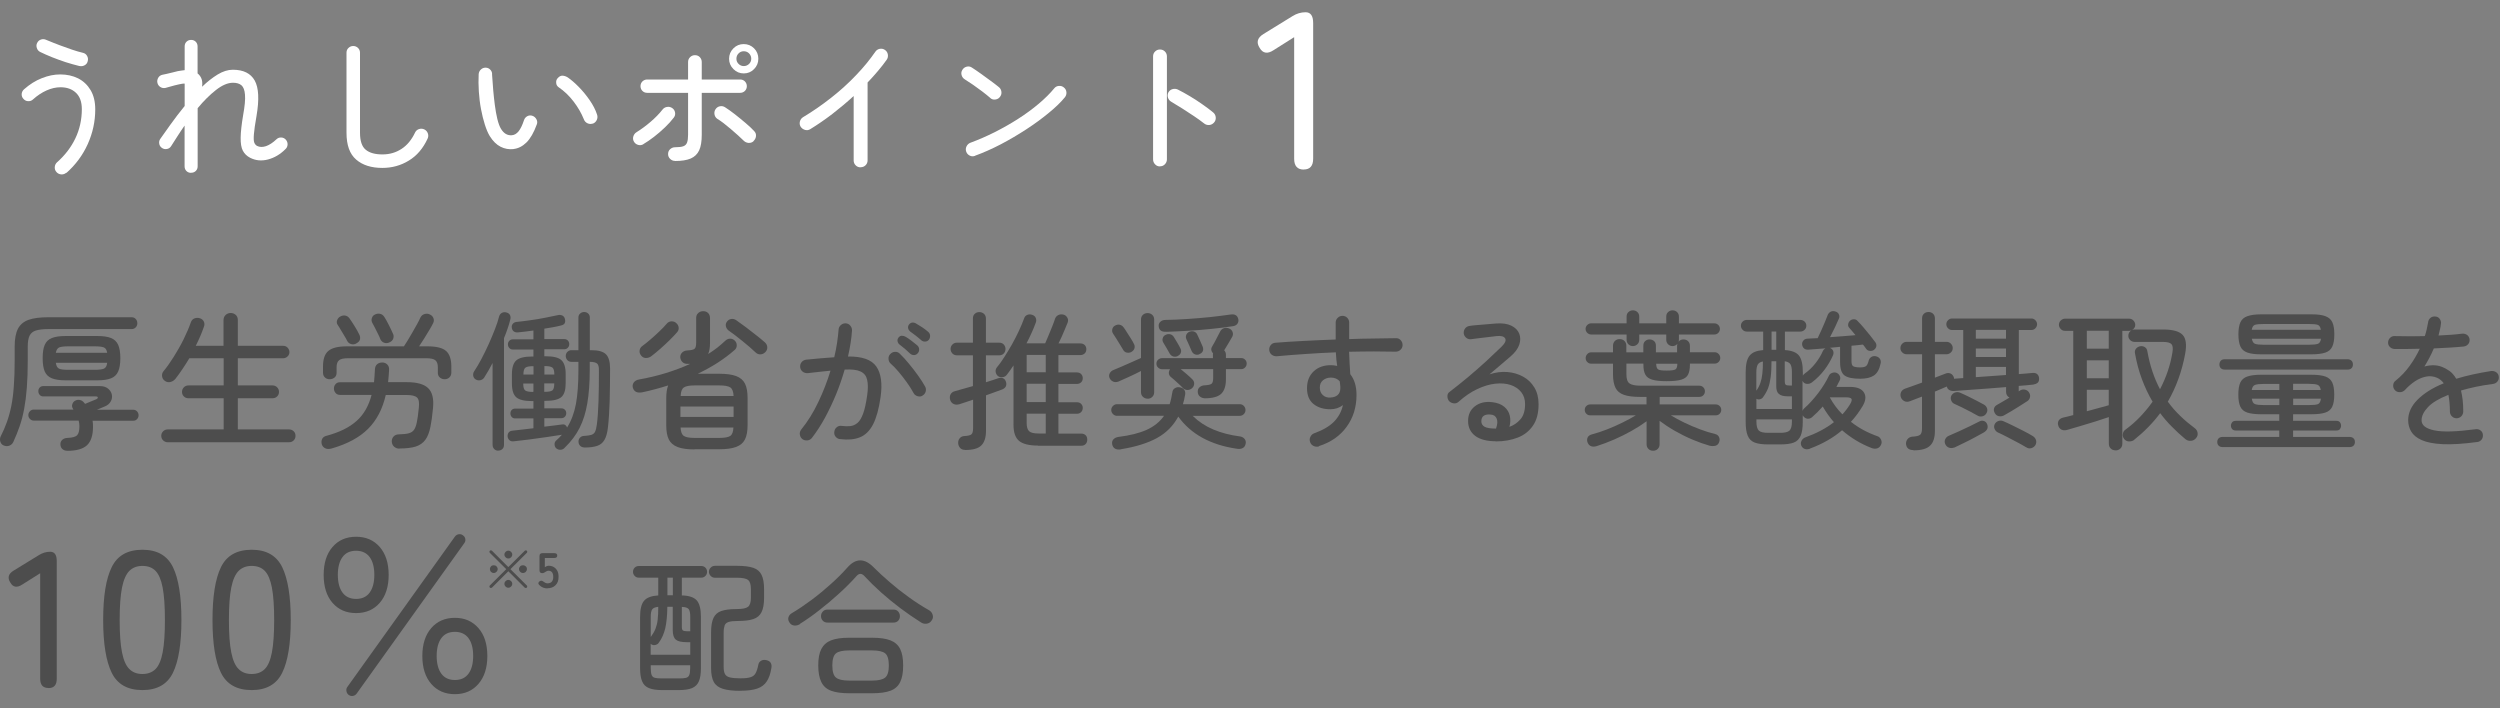 <?xml version="1.0" encoding="UTF-8"?>
<svg id="_レイヤー_1" data-name="レイヤー 1" xmlns="http://www.w3.org/2000/svg" viewBox="0 0 300 85">
  <rect x="0" y="0" width="300" height="85" fill="#808080" stroke="none"/>
  <defs>
    <style>
      .cls-1 {
        fill: #4d4d4d;
      }

      .cls-2 {
        fill: #fff;
      }
    </style>
  </defs>
  <g>
    <path class="cls-1" d="M.48,53.47c-.23-.08-.37-.24-.44-.47-.07-.23-.05-.44.04-.63.29-.56.54-1.14.75-1.73s.39-1.24.53-1.94.24-1.49.3-2.38c.07-.89.1-1.91.1-3.07v-1.65c0-.92.13-1.63.39-2.14.26-.51.69-.87,1.28-1.08s1.38-.31,2.37-.31h10c.2,0,.37.07.49.21.13.14.19.31.19.51,0,.19-.06.36-.19.49-.13.14-.29.21-.49.21H5.82c-.65,0-1.15.06-1.51.17-.36.11-.61.32-.76.62-.15.3-.22.74-.22,1.33v1.67c0,1.22-.04,2.3-.11,3.24-.07.94-.18,1.79-.32,2.54-.14.75-.32,1.44-.54,2.08-.22.64-.47,1.26-.75,1.87-.1.22-.25.37-.46.46s-.43.09-.67,0ZM8.06,54.09c-.22,0-.4-.06-.56-.19-.15-.13-.24-.31-.25-.56-.01-.23.06-.41.22-.56.15-.14.36-.22.61-.23.6-.02.99-.13,1.17-.32.19-.19.28-.55.28-1.08,0-.21-.03-.44-.09-.68h-5.41c-.17,0-.31-.07-.44-.2-.13-.13-.19-.28-.19-.45,0-.18.06-.33.19-.47.13-.13.27-.2.44-.2h4.78l-.05-.09c-.12-.18-.15-.37-.08-.56.07-.2.18-.34.35-.42.18-.1.37-.12.56-.08.2.04.36.15.49.31.02.02.05.05.07.08s.04.06.05.08c.22-.1.45-.2.72-.3.26-.11.47-.19.61-.25.14-.06.21-.13.21-.22s-.1-.13-.28-.13h-6.27c-.18,0-.32-.06-.43-.19-.11-.13-.16-.27-.16-.44s.05-.31.16-.43c.11-.12.25-.18.43-.18h6.79c.41,0,.73.1.98.3s.4.44.46.72.02.56-.13.82c-.14.27-.39.48-.75.62l-.91.38h4.37c.18,0,.33.07.45.2.12.13.18.29.18.47,0,.17-.06.32-.18.45-.12.13-.27.2-.45.2h-4.89c.04.23.05.47.05.73,0,1.02-.24,1.75-.71,2.2-.47.45-1.27.68-2.39.68ZM7.88,45.64c-.69,0-1.24-.08-1.65-.24-.41-.16-.69-.44-.86-.82-.17-.39-.25-.92-.25-1.6s.08-1.22.25-1.6c.17-.39.45-.66.86-.82.41-.16.96-.24,1.65-.24h3.8c.69,0,1.24.08,1.64.24s.69.44.86.82c.17.39.26.92.26,1.6s-.09,1.22-.26,1.6c-.17.39-.46.66-.86.82-.4.16-.95.24-1.64.24h-3.8ZM6.7,42.34h6.16c-.05-.35-.18-.56-.4-.65s-.6-.13-1.14-.13h-3.08c-.54,0-.91.04-1.13.13-.21.09-.35.31-.41.65ZM8.24,44.38h3.08c.55,0,.93-.05,1.15-.14.22-.1.35-.33.39-.7h-6.16c.05.37.18.6.39.7.22.1.6.14,1.15.14Z"/>
    <path class="cls-1" d="M20.12,53.07c-.2,0-.38-.07-.54-.22-.15-.15-.23-.33-.23-.55s.08-.4.23-.55c.16-.15.33-.22.54-.22h6.72v-3.74h-4.23c-.21,0-.4-.07-.55-.22s-.22-.33-.22-.55c0-.2.07-.38.22-.54.15-.15.33-.23.55-.23h4.23v-3.26h-4.12c-.26.44-.54.87-.82,1.29-.28.42-.56.81-.85,1.18-.16.19-.36.32-.6.38-.24.06-.47.01-.67-.14-.19-.13-.3-.31-.33-.54-.03-.23.02-.42.15-.59.41-.49.82-1.07,1.24-1.74s.82-1.36,1.18-2.09.65-1.4.87-2.03c.08-.25.23-.42.44-.5.21-.08.43-.09.65-.02.23.07.39.21.48.4s.1.41,0,.65c-.26.75-.59,1.51-.97,2.26h3.33v-3.08c0-.26.09-.47.26-.63.17-.15.37-.23.6-.23.24,0,.44.08.61.23.17.16.25.36.25.63v3.08h5.45c.2,0,.38.07.52.22.14.15.22.33.22.53s-.07.38-.22.52c-.14.14-.32.22-.52.22h-5.45v3.26h4.17c.21,0,.4.08.55.23.15.16.22.33.22.54,0,.21-.07.4-.22.55-.15.15-.33.22-.55.22h-4.17v3.74h6.15c.22,0,.4.08.55.22s.22.33.22.55-.07.4-.22.55-.33.22-.55.22h-14.59Z"/>
    <path class="cls-1" d="M47.93,53.84c-.24,0-.45-.08-.63-.23-.18-.16-.27-.36-.29-.63,0-.25.08-.46.24-.62s.38-.24.65-.24c.5-.01.89-.05,1.16-.13.27-.07.48-.21.62-.41s.25-.49.33-.86c.05-.23.09-.48.13-.76.04-.28.08-.62.12-1.03.07-.62,0-1.03-.22-1.23s-.64-.3-1.26-.3h-2.49c-.38,1.67-1.09,3.03-2.12,4.06s-2.49,1.82-4.38,2.36c-.29.08-.54.08-.75-.02-.22-.1-.36-.26-.43-.5-.06-.23-.04-.44.05-.63s.27-.32.54-.38c1.52-.41,2.71-.99,3.57-1.76.87-.76,1.47-1.81,1.82-3.14h-3.78c-.23,0-.41-.08-.54-.23-.13-.15-.2-.33-.2-.54s.07-.38.2-.53c.13-.15.31-.22.54-.22h4.07c.05-.48.08-.99.11-1.54.01-.27.1-.48.26-.62.16-.14.37-.21.62-.21s.44.08.6.24c.16.16.24.38.22.65-.01.25-.03.5-.05.74-.02.24-.05.49-.07.73h2.26c1.21,0,2.06.24,2.55.72.5.48.69,1.28.58,2.4-.05.5-.1.91-.14,1.23-.05.32-.1.64-.16.96-.13.69-.34,1.23-.62,1.61-.28.38-.67.65-1.16.81-.5.15-1.14.23-1.94.23ZM39.56,45.51c-.23,0-.42-.07-.57-.22-.16-.15-.23-.34-.23-.58v-.73c0-.88.21-1.51.64-1.87.42-.36,1.16-.55,2.21-.55h6.86c.12-.17.27-.41.46-.72.19-.31.38-.64.58-.99s.39-.68.56-.99c.17-.31.29-.55.36-.72.11-.23.27-.38.5-.45.23-.07.44-.06.64.04.22.1.36.24.44.44s.07.4-.03.6c-.12.24-.27.52-.47.85-.19.33-.39.66-.61,1s-.42.65-.61.94h1.02c1.05,0,1.79.18,2.21.55.42.36.64.99.64,1.87v.73c0,.24-.08.43-.23.58-.16.15-.35.22-.57.22s-.42-.07-.58-.21-.24-.33-.24-.56v-.68c0-.39-.1-.67-.3-.83s-.56-.24-1.08-.24h-9.39c-.53,0-.89.08-1.08.24-.2.16-.3.44-.3.83v.68c0,.24-.08.43-.24.56s-.36.21-.58.21ZM42.77,41.21c-.21.12-.43.15-.64.08-.22-.07-.37-.19-.47-.39-.07-.15-.18-.35-.33-.59-.15-.24-.3-.48-.44-.73s-.26-.44-.36-.58c-.12-.17-.15-.35-.08-.56.07-.2.19-.35.37-.45.2-.12.41-.16.62-.12.21.04.38.16.51.35.18.25.38.56.61.93.23.37.41.69.54.97.11.19.14.39.1.59-.04.2-.18.36-.42.48ZM46.73,41.09c-.22.1-.42.11-.63.04-.2-.07-.35-.21-.45-.41-.06-.17-.15-.38-.28-.63s-.25-.5-.38-.76c-.13-.26-.24-.46-.32-.6-.1-.19-.11-.39-.04-.58.07-.2.2-.34.39-.42.22-.1.42-.12.63-.06.2.05.36.18.48.38.17.26.35.59.55.99.2.4.36.73.47.99.1.19.11.39.04.6s-.23.36-.47.46Z"/>
    <path class="cls-1" d="M59.79,54.08c-.19,0-.35-.06-.48-.19-.13-.13-.2-.3-.2-.51v-9.82c-.17.32-.34.63-.51.93-.17.3-.34.58-.51.84-.11.16-.26.25-.47.3-.2.04-.39,0-.57-.12-.16-.11-.24-.26-.27-.45-.02-.19.02-.36.13-.52.27-.41.56-.89.86-1.46.3-.57.59-1.16.87-1.78.28-.62.53-1.22.75-1.79.22-.57.39-1.07.49-1.49.06-.23.18-.39.35-.48.17-.09.36-.1.55-.04.2.05.34.15.42.31s.09.35.03.56c-.08.33-.19.69-.32,1.07-.13.38-.27.76-.43,1.14v12.79c0,.22-.06.39-.19.51s-.29.19-.49.19ZM66.79,53.84c-.14-.12-.22-.27-.24-.46s.03-.34.15-.48c.27-.24.52-.48.73-.73-.53.08-1.14.18-1.84.28-.7.1-1.4.2-2.1.29s-1.32.16-1.87.22c-.19.02-.35-.02-.48-.13-.13-.11-.21-.27-.23-.46-.01-.18.03-.33.13-.47.1-.13.25-.2.44-.22.33-.04.72-.08,1.16-.13.44-.05.89-.1,1.37-.16v-1.18h-2.19c-.18,0-.32-.06-.42-.18-.1-.12-.15-.26-.15-.41,0-.17.05-.31.15-.42.1-.11.24-.17.42-.17h2.19v-.9h-.16c-.91,0-1.54-.15-1.89-.45-.35-.3-.53-.85-.53-1.65v-1.13c0-.8.18-1.35.53-1.66.35-.3.98-.46,1.89-.46h.16v-.84h-2.47c-.18,0-.32-.06-.43-.19s-.16-.27-.16-.42c0-.17.05-.31.16-.43.11-.12.25-.18.43-.18h2.47v-1.06c-.33.05-.67.09-.99.13-.33.04-.63.07-.9.1-.2.01-.37-.04-.49-.14-.13-.11-.2-.26-.22-.45-.02-.17.02-.32.13-.45.11-.13.26-.2.44-.22.48-.05,1.02-.11,1.63-.2.61-.08,1.21-.18,1.8-.3.59-.11,1.1-.22,1.51-.31.22-.05.4-.03.56.04.15.08.26.21.3.38.13.45-.02.73-.47.82-.27.07-.58.14-.92.2-.34.06-.7.12-1.07.18v1.25h2.4c.18,0,.32.06.43.18.11.12.16.26.16.43,0,.16-.05.3-.16.42s-.25.19-.43.19h-2.4v.84h.16c.91,0,1.54.15,1.88.46s.52.86.52,1.66v1.13c0,.8-.17,1.35-.52,1.65s-.97.45-1.88.45h-.16v.9h2.04c.18,0,.32.06.43.17.11.11.16.25.16.42,0,.16-.05.29-.16.41-.11.12-.25.18-.43.18h-2.04v1.02c.41-.05.79-.1,1.16-.14.37-.05.7-.09,1-.13.13-.02.25,0,.35.07.1.07.18.17.22.3.5-.79.85-1.73,1.06-2.81.2-1.09.3-2.45.3-4.1v-.97h-.84c-.2,0-.37-.07-.49-.21s-.19-.3-.19-.49.06-.36.19-.49.29-.21.49-.21h.84v-3.92c0-.2.07-.36.21-.48s.3-.18.48-.18c.19,0,.35.06.48.18.13.12.2.28.2.48v3.92h.18c.85,0,1.44.17,1.76.5.33.33.49.91.49,1.72,0,1.37-.02,2.68-.05,3.93-.04,1.25-.11,2.3-.21,3.14-.07.63-.21,1.12-.41,1.47-.2.35-.49.59-.87.72-.38.13-.87.2-1.48.2-.2,0-.38-.05-.52-.16-.14-.11-.23-.27-.25-.5-.01-.2.04-.37.17-.51.13-.14.28-.21.47-.22.41-.02.71-.07.91-.13.2-.07.35-.19.44-.38s.16-.47.21-.85c.1-.73.16-1.66.2-2.79s.05-2.36.05-3.68c.01-.42-.05-.7-.2-.84-.14-.14-.44-.22-.9-.22v.97c0,1.53-.1,2.86-.29,3.99-.19,1.13-.5,2.12-.93,2.97-.43.85-1.02,1.63-1.76,2.35-.12.15-.28.24-.48.27-.2.02-.38-.03-.54-.16ZM62.8,44.94h1.22v-1h-.05c-.45,0-.76.06-.92.18-.16.12-.24.39-.24.81v.02ZM63.96,47.02h.05v-1h-1.22v.04c0,.42.08.68.24.8.16.11.47.17.92.17ZM65.32,44.94h1.2v-.02c0-.42-.08-.69-.23-.81-.16-.12-.46-.18-.91-.18h-.05v1ZM65.32,47.02h.05c.45,0,.76-.06.91-.17.15-.11.23-.38.23-.8v-.04h-1.2v1Z"/>
    <path class="cls-1" d="M83.35,53.93c-.85,0-1.52-.09-2.02-.28-.5-.19-.86-.49-1.07-.91-.21-.42-.31-.99-.31-1.71v-3.24c0-.65.08-1.16.23-1.54-.49.16-.99.3-1.51.44s-1.04.27-1.57.38c-.62.12-1-.05-1.15-.52-.07-.24-.04-.45.1-.65.14-.19.34-.31.62-.36,1.13-.2,2.22-.46,3.25-.78,1.03-.32,2-.68,2.91-1.1-.05,0-.1,0-.15,0s-.11,0-.17,0c-.24.01-.44-.05-.6-.2-.16-.14-.25-.33-.28-.57-.01-.23.06-.42.22-.58s.38-.25.65-.26c.44-.02.73-.09.85-.2.13-.11.19-.36.19-.77v-2.92c0-.25.08-.45.25-.6s.36-.22.59-.22c.24,0,.44.07.59.22.15.15.23.35.23.6v3.03c0,.51-.07.94-.22,1.29.38-.24.74-.49,1.08-.75.33-.26.65-.54.95-.82.17-.17.36-.26.58-.27.22-.01.42.07.6.25.14.14.22.33.22.55,0,.22-.08.41-.26.56-.62.55-1.31,1.06-2.05,1.54-.75.48-1.54.91-2.37,1.31h2.58c.86,0,1.54.09,2.03.28.5.19.85.49,1.06.91s.31,1,.31,1.73v3.24c0,.72-.1,1.29-.31,1.71-.21.42-.56.73-1.06.91-.5.19-1.17.28-2.03.28h-2.97ZM78.15,42.75c-.19.14-.4.21-.64.21-.23,0-.43-.1-.58-.3-.14-.17-.2-.36-.18-.58.02-.22.12-.4.29-.53.3-.22.63-.48,1-.8.37-.32.73-.64,1.08-.98.35-.33.65-.64.89-.93.15-.18.35-.27.57-.28.23,0,.42.06.57.21.17.14.26.32.29.53.02.21-.04.4-.18.56-.25.29-.56.61-.91.96-.36.35-.73.7-1.12,1.04-.39.34-.75.64-1.08.89ZM81.65,50.03h6.38v-1.25h-6.38v1.25ZM81.67,47.52h6.36c-.02-.53-.16-.87-.39-1.03-.24-.16-.68-.24-1.31-.24h-2.97c-.62,0-1.05.08-1.29.24-.24.16-.37.5-.39,1.03ZM83.35,52.55h2.97c.63,0,1.07-.08,1.31-.24.24-.16.36-.5.38-1.01h-6.34c.02.51.15.85.39,1.01.24.16.67.24,1.29.24ZM90.68,42.3c-.44-.42-.96-.87-1.57-1.36-.6-.49-1.17-.92-1.69-1.29-.16-.12-.26-.28-.31-.48-.05-.2-.01-.39.12-.57.13-.18.3-.29.51-.32.21-.04.41.01.6.14.35.24.73.52,1.16.84.42.32.84.64,1.25.97.41.32.75.6,1.02.84.18.16.28.34.3.56s-.04.41-.2.59-.35.28-.58.3c-.23.02-.43-.05-.6-.21Z"/>
    <path class="cls-1" d="M100.82,52.7c-.23-.02-.41-.13-.55-.3s-.19-.38-.15-.59c.02-.23.12-.41.3-.55.17-.14.37-.19.6-.15.38.05.73.05,1.04.02.31-.04.59-.17.85-.39s.48-.6.67-1.12c.19-.52.35-1.25.48-2.18.11-.76.11-1.38,0-1.85-.1-.47-.36-.81-.79-1.01-.42-.2-1.06-.28-1.91-.23-.28.97-.61,1.94-1.01,2.92-.4.98-.85,1.92-1.33,2.82-.49.9-1.02,1.72-1.59,2.46-.14.18-.33.28-.55.3-.22.02-.42-.03-.6-.16-.17-.14-.27-.33-.3-.55s.03-.42.17-.6c.78-.96,1.46-2.05,2.05-3.3.59-1.24,1.08-2.5,1.46-3.76-.44.05-.89.1-1.34.14-.45.05-.92.1-1.4.16-.23.01-.43-.05-.6-.18-.17-.13-.27-.31-.3-.54-.02-.23.03-.43.17-.6s.32-.27.55-.3c.56-.06,1.13-.11,1.7-.16.57-.05,1.13-.09,1.67-.13.14-.6.26-1.18.34-1.74.08-.56.14-1.08.18-1.56.01-.23.1-.41.27-.56s.36-.22.57-.21c.23.01.42.1.56.27s.22.36.21.59c-.06.94-.22,1.98-.48,3.12,1.68-.02,2.81.37,3.39,1.19s.75,2.05.52,3.68c-.2,1.42-.51,2.52-.91,3.29-.41.77-.93,1.28-1.58,1.54-.65.26-1.43.33-2.37.21ZM110.71,47.48c-.19.11-.39.13-.61.06s-.38-.19-.48-.39c-.22-.41-.48-.82-.79-1.25-.31-.43-.63-.85-.97-1.25-.33-.4-.66-.74-.99-1.03-.16-.14-.24-.33-.25-.56-.01-.23.06-.42.21-.57.16-.17.35-.26.57-.27s.42.06.57.22c.35.33.71.73,1.09,1.19.38.46.75.93,1.09,1.41.35.48.63.93.86,1.34.11.19.13.39.07.61-.06.22-.19.38-.39.48ZM109.21,42.43c-.19-.19-.4-.38-.62-.57-.22-.19-.44-.36-.65-.52-.12-.1-.2-.22-.23-.38-.04-.15,0-.3.11-.45.11-.14.24-.22.4-.22.16,0,.32.04.47.13.19.11.42.27.7.48.27.21.51.4.7.56.13.12.2.27.21.46s-.05.34-.17.47c-.12.14-.27.22-.45.22s-.33-.06-.47-.18ZM110.55,40.82c-.41-.36-.85-.7-1.33-1.04-.12-.1-.2-.22-.24-.37-.04-.15-.01-.3.08-.44.11-.15.24-.24.4-.26.16-.02.32.02.48.12.2.11.44.26.73.45.28.19.52.37.71.54.14.12.22.27.23.46.01.19-.04.34-.14.48-.11.14-.25.22-.44.23s-.34-.04-.48-.16Z"/>
    <path class="cls-1" d="M115.84,53.99c-.26,0-.47-.07-.61-.22-.14-.15-.23-.34-.25-.58-.01-.22.04-.41.16-.57s.29-.26.52-.29c.49-.02.8-.1.92-.22.13-.12.19-.36.19-.73v-3.42c-.31.11-.61.21-.89.3s-.52.17-.73.24c-.26.08-.5.08-.71-.02s-.35-.26-.42-.5c-.07-.25-.05-.47.05-.66s.28-.32.52-.38c.29-.08.62-.18.99-.28s.77-.21,1.17-.33v-3.69h-1.9c-.23,0-.41-.07-.56-.22-.14-.15-.22-.33-.22-.55,0-.2.07-.38.22-.53.14-.15.33-.22.56-.22h1.9v-2.9c0-.24.07-.43.22-.56.15-.14.33-.21.55-.21s.4.07.56.21c.15.14.23.33.23.56v2.9h1.58c.24,0,.43.07.56.22.14.15.21.33.21.53,0,.22-.07.4-.21.55-.14.15-.33.22-.56.22h-1.58v3.23c.31-.1.59-.19.85-.27.26-.08.48-.16.65-.22.19-.06.37-.06.54,0,.17.07.29.21.36.42.07.19.07.37,0,.55-.08.17-.23.3-.46.39-.23.08-.51.19-.85.31s-.7.25-1.08.39v4.26c0,.8-.19,1.38-.56,1.75s-1.02.55-1.94.55ZM124.56,53.47c-1.06,0-1.82-.19-2.27-.56-.45-.38-.67-1.02-.67-1.93v-7.13c-.25.38-.51.75-.79,1.11-.12.17-.29.27-.5.3-.22.03-.41-.01-.57-.13-.16-.13-.25-.3-.28-.49s.01-.37.13-.53c.29-.35.59-.76.9-1.25s.63-1,.93-1.54.58-1.08.83-1.62c.25-.54.46-1.04.63-1.51.07-.2.2-.34.39-.41.19-.07.38-.07.57,0,.2.06.35.18.43.37s.08.38,0,.58c-.14.39-.31.8-.5,1.22-.19.42-.39.84-.61,1.25h2.24c.11-.23.24-.53.39-.91.15-.38.31-.76.47-1.15.15-.38.26-.67.32-.88.08-.22.22-.37.41-.46.19-.09.4-.1.63-.04.2.06.35.19.45.38.1.19.1.39.02.59-.08.2-.19.45-.31.75-.13.3-.26.6-.39.91-.14.3-.27.58-.39.82h2.62c.23,0,.4.07.53.2.13.13.19.3.19.5,0,.19-.06.36-.19.49s-.3.21-.53.21h-2.63v2.08h2.22c.22,0,.39.07.51.2.13.13.19.3.19.5,0,.19-.06.35-.19.48-.13.13-.3.2-.51.2h-2.22v2.2h2.22c.22,0,.39.07.51.2.13.13.19.29.19.48s-.06.36-.19.49c-.13.14-.3.21-.51.21h-2.22v2.38h2.72c.24,0,.42.07.55.2.13.13.19.3.19.52s-.06.39-.19.53c-.13.14-.31.21-.55.21h-5.18ZM123.2,44.67h2.29v-2.08h-2.29v2.08ZM123.2,48.25h2.29v-2.2h-2.29v2.2ZM124.63,52.02h.86v-2.38h-2.29v1.11c0,.49.1.82.3,1s.58.27,1.13.27Z"/>
    <path class="cls-1" d="M137.71,47.84c-.21,0-.4-.07-.56-.22-.16-.15-.23-.34-.23-.56v-2.54c-.44.23-.91.46-1.42.69s-.93.43-1.29.58c-.23.08-.44.09-.63,0-.19-.08-.33-.22-.43-.42-.08-.2-.08-.4.02-.58s.25-.32.47-.4c.29-.12.63-.26,1.02-.43s.79-.34,1.2-.53.76-.34,1.06-.47v-4.62c0-.24.08-.43.23-.56.15-.14.34-.21.56-.21s.4.07.56.21c.15.14.23.33.23.56v8.73c0,.23-.08.42-.23.56-.16.15-.34.22-.56.22ZM134.54,53.92c-.62.1-.98-.11-1.08-.61-.04-.24.01-.44.15-.59s.34-.25.6-.29c1.37-.17,2.5-.45,3.39-.85.88-.4,1.58-.96,2.08-1.68h-5.63c-.19,0-.36-.07-.49-.21-.14-.14-.21-.3-.21-.49s.07-.36.21-.49c.14-.14.3-.21.49-.21h6.31c.07-.21.13-.44.18-.67.05-.23.1-.48.14-.74.02-.23.13-.4.31-.51s.39-.15.62-.1c.23.05.39.15.5.3.11.16.14.34.11.56-.07.43-.16.82-.27,1.16h6.81c.2,0,.37.07.5.21.13.14.2.3.2.49s-.07.36-.2.49c-.13.14-.3.21-.5.21h-5.64c.7.69,1.53,1.24,2.48,1.64s2.02.68,3.2.83c.24.04.42.14.56.31.13.17.17.37.11.6-.05.23-.16.39-.35.49-.19.1-.42.13-.69.08-1.59-.23-2.97-.67-4.15-1.32-1.18-.65-2.14-1.5-2.89-2.54-.59,1.1-1.44,1.96-2.55,2.57s-2.55,1.06-4.29,1.34ZM135.78,42.23c-.19.1-.38.12-.57.08-.19-.04-.33-.15-.43-.33-.1-.17-.22-.37-.37-.61-.15-.24-.3-.48-.45-.73s-.28-.45-.4-.62c-.11-.17-.13-.35-.08-.54.05-.19.16-.33.33-.41.19-.11.38-.14.56-.1s.34.15.46.31c.11.14.24.34.4.6.16.26.32.51.48.75.15.24.27.44.34.6.11.18.14.36.09.55-.05.19-.17.33-.36.44ZM144.56,47.79c-.2,0-.39-.07-.56-.2s-.26-.32-.27-.57c-.01-.24.07-.43.23-.56.17-.14.35-.21.56-.22.47-.02.76-.09.88-.2s.18-.33.18-.66v-1.08h-3.89c.22.17.46.37.74.62.28.24.5.45.65.6.16.16.23.33.22.54s-.1.38-.25.52c-.16.14-.34.22-.55.22s-.39-.08-.55-.23c-.11-.12-.25-.27-.44-.44-.19-.17-.37-.34-.56-.51-.19-.17-.34-.3-.48-.41-.13-.12-.2-.27-.21-.44,0-.17.05-.33.15-.46h-.97c-.18,0-.33-.07-.47-.2s-.2-.29-.2-.47c0-.19.07-.35.2-.47s.29-.19.47-.19h6.11v-.48s0-.07.02-.09c-.11-.11-.18-.24-.21-.38s0-.29.08-.42c.1-.16.21-.35.33-.58.13-.23.25-.47.37-.71.12-.24.22-.42.29-.56.11-.2.27-.33.48-.39.21-.05.42-.03.61.06.19.08.32.22.39.41.07.19.06.38-.04.57-.11.2-.26.47-.46.79-.2.32-.37.6-.51.84.14.14.21.32.21.54v.39h1.83c.19,0,.35.06.47.19.13.13.19.28.19.47,0,.18-.06.33-.19.47-.13.13-.28.2-.47.2h-1.83v1.22c0,.8-.19,1.38-.57,1.74-.38.36-1.06.54-2.02.54ZM139.88,39.81c-.53.02-.81-.21-.84-.7-.01-.2.06-.37.22-.51.15-.14.36-.21.61-.21.79-.01,1.65-.05,2.59-.11.94-.06,1.86-.14,2.76-.23.9-.1,1.7-.2,2.39-.3.56-.1.89.09.99.56.04.2,0,.38-.11.54-.11.15-.28.25-.52.29-.76.12-1.61.23-2.53.32-.92.1-1.86.17-2.81.23-.96.06-1.87.1-2.74.13ZM141.33,42.73c-.18.08-.36.1-.53.05-.17-.05-.31-.15-.42-.32-.08-.16-.21-.38-.38-.67-.17-.29-.3-.52-.41-.69-.1-.17-.12-.34-.06-.52.05-.18.16-.31.33-.39.19-.1.38-.12.56-.08.18.04.32.15.43.31.1.16.23.38.4.66.17.29.31.53.4.73.1.18.11.35.05.52s-.19.3-.38.39ZM143.91,42.52c-.18.07-.35.07-.52,0-.17-.07-.29-.19-.38-.37-.07-.17-.18-.4-.31-.71-.14-.3-.25-.55-.33-.73-.08-.17-.09-.34-.02-.52.07-.18.2-.3.38-.38.2-.07.39-.08.56-.02.17.06.3.18.38.36.08.17.19.4.33.71s.25.56.33.76c.07.19.07.37,0,.53s-.22.28-.42.35Z"/>
    <path class="cls-1" d="M158.3,53.56c-.22.07-.43.06-.64-.03s-.36-.24-.44-.46c-.08-.21-.08-.43.02-.64.1-.21.25-.36.47-.44,1.06-.38,1.86-.86,2.4-1.42.54-.57.88-1.22,1.04-1.96-.44.34-.94.5-1.51.5-.82,0-1.5-.21-2.02-.63-.52-.42-.78-1.05-.78-1.9s.27-1.52.8-2.02c.53-.5,1.22-.74,2.05-.74.25,0,.51.03.77.09-.04-.25-.07-.51-.1-.78s-.05-.55-.06-.85c-1.23.05-2.45.11-3.67.2-1.22.08-2.36.17-3.42.27-.23.01-.43-.05-.6-.18-.17-.13-.27-.31-.3-.54-.02-.23.03-.43.17-.61s.32-.27.55-.29c1.02-.08,2.15-.16,3.41-.22,1.26-.07,2.54-.12,3.84-.17v-2.02c0-.23.08-.42.24-.58.16-.16.36-.24.58-.24s.42.08.57.24c.16.16.23.36.23.58v1.97c1.05-.04,2.06-.06,3.03-.07.97-.01,1.83-.02,2.6-.04.23,0,.41.08.56.25.15.17.22.36.22.59-.01.23-.1.42-.26.56-.16.15-.36.22-.58.22-.79-.02-1.66-.03-2.61-.03s-1.94.02-2.97.04c.01.44.03.9.06,1.36.03.47.06.91.08,1.33.5.63.75,1.46.75,2.49,0,1.47-.4,2.75-1.19,3.83-.79,1.09-1.9,1.86-3.32,2.31ZM159.66,47.7c.36-.01.65-.11.86-.3.22-.19.32-.47.32-.82,0-.13,0-.26-.02-.39-.01-.13-.03-.27-.05-.43-.26-.3-.62-.45-1.06-.45-.37,0-.69.11-.95.32s-.39.51-.38.9c0,.37.12.66.36.88s.54.32.91.3Z"/>
    <path class="cls-1" d="M179.48,52.95c-1.06,0-1.88-.22-2.45-.64-.57-.43-.86-1.03-.86-1.79s.27-1.34.82-1.77c.55-.42,1.24-.59,2.08-.49.62.07,1.1.26,1.45.56.35.3.57.66.66,1.08s.08.86-.05,1.32c.49-.17.93-.46,1.31-.89.38-.42.57-1.04.57-1.84,0-.56-.15-1.04-.46-1.43s-.73-.68-1.26-.86-1.15-.23-1.83-.16c-.68.07-1.4.28-2.17.64-.76.35-1.52.87-2.28,1.55-.16.14-.35.2-.57.17s-.41-.12-.56-.28c-.13-.17-.19-.36-.19-.59s.1-.4.28-.52c.76-.59,1.52-1.19,2.27-1.82.75-.63,1.45-1.25,2.12-1.86.67-.62,1.27-1.19,1.81-1.71.44-.43.59-.77.45-1.01-.14-.24-.48-.34-1.02-.28-.26.02-.57.06-.93.11-.36.05-.73.09-1.1.13-.38.04-.71.09-1.01.13-.22.04-.41-.01-.59-.15-.18-.14-.29-.31-.32-.53-.02-.23.03-.43.16-.6.13-.17.31-.28.54-.31.22-.04.51-.07.9-.1.38-.03.78-.06,1.19-.1.41-.04.77-.07,1.07-.09.76-.06,1.38.03,1.85.26.47.23.79.55.95.96.16.41.16.85,0,1.33-.17.48-.51.94-1.04,1.4-.31.26-.7.59-1.16.99-.46.4-.92.79-1.37,1.16.72-.24,1.42-.33,2.12-.28.7.05,1.33.24,1.9.55.57.31,1.02.74,1.36,1.3.34.56.51,1.23.51,2.02,0,1.05-.22,1.91-.67,2.56-.45.66-1.06,1.14-1.83,1.44s-1.65.46-2.64.46ZM179.52,51.43c.18-.5.21-.9.08-1.2s-.36-.46-.71-.48c-.33-.04-.61,0-.82.13-.21.13-.31.36-.31.69,0,.27.13.49.39.64.26.15.72.22,1.36.22Z"/>
    <path class="cls-1" d="M198.38,54.09c-.23,0-.42-.07-.57-.22-.15-.15-.22-.34-.22-.56v-2.76c-.53.39-1.13.78-1.81,1.16-.68.38-1.38.73-2.1,1.04-.72.31-1.4.57-2.04.77-.23.08-.45.1-.66.04s-.37-.21-.47-.46c-.08-.2-.08-.4,0-.59s.27-.32.53-.39c.55-.14,1.14-.34,1.77-.58s1.25-.52,1.86-.82c.61-.3,1.15-.59,1.63-.88h-5.48c-.18,0-.33-.06-.46-.19s-.19-.28-.19-.46c0-.19.06-.35.19-.47s.28-.19.46-.19h6.76v-.9h-.7c-.86,0-1.53-.08-2.01-.25s-.82-.45-1.01-.84-.3-.93-.3-1.61v-1.29h-2.63c-.18,0-.33-.07-.46-.2-.13-.13-.19-.29-.19-.47s.06-.34.19-.48c.13-.14.28-.21.46-.21h2.63v-.79c0-.24.08-.43.23-.58s.35-.22.57-.22.42.07.57.22c.15.15.23.34.23.58v.79h2.04v-.79c0-.24.07-.42.22-.56s.33-.2.53-.2c.21,0,.39.07.54.2s.22.32.22.56v.79h2.54v-.77c0-.07.01-.15.04-.25-.16.18-.35.27-.59.27-.2,0-.38-.07-.53-.22-.15-.14-.22-.33-.22-.56v-.61h-3.24v.61c0,.23-.07.41-.22.56-.15.14-.33.22-.55.22-.2,0-.38-.07-.53-.22s-.22-.33-.22-.56v-.61h-4.25c-.18,0-.33-.07-.47-.2-.13-.13-.2-.29-.2-.47s.06-.33.2-.47c.13-.13.29-.2.47-.2h4.25v-.79c0-.24.07-.43.22-.56.15-.14.33-.21.53-.21.22,0,.4.07.55.21.15.14.22.33.22.56v.79h3.24v-.79c0-.24.07-.43.22-.56.15-.14.33-.21.53-.21.22,0,.4.07.55.21.15.14.22.33.22.56v.79h4.25c.19,0,.35.07.48.2.13.13.19.29.19.47s-.06.33-.19.47c-.13.13-.28.2-.48.2h-4.25v.61c0,.07-.01.16-.04.25.14-.18.34-.27.59-.27.22,0,.4.07.55.21.15.14.22.33.22.56v.77h2.99c.18,0,.33.07.46.21.13.14.19.3.19.48s-.06.33-.19.47c-.13.13-.28.2-.46.2h-2.99v.14c0,.5-.08.9-.22,1.18s-.42.49-.82.61c-.4.12-.98.18-1.75.18s-1.33-.06-1.73-.18-.68-.32-.83-.61c-.16-.29-.23-.68-.23-1.18v-.14h-2.04v1.29c0,.55.12.91.37,1.09s.69.27,1.34.27h7.01c.2,0,.37.06.5.19.13.13.2.29.2.49,0,.19-.07.35-.2.48-.13.13-.3.19-.5.19h-4.73v.9h6.72c.19,0,.35.06.48.19s.19.28.19.47c0,.18-.06.33-.19.46s-.28.19-.48.19h-5.38c.49.3,1.03.59,1.63.88.6.29,1.22.55,1.85.79s1.25.43,1.82.57c.23.05.39.17.48.36s.1.39.02.61c-.08.24-.23.38-.45.44-.22.05-.44.05-.68,0-.67-.19-1.37-.44-2.1-.75s-1.43-.66-2.11-1.05c-.68-.39-1.28-.79-1.81-1.19v2.81c0,.23-.07.41-.22.56-.15.15-.34.22-.56.22ZM200.01,44.47c.54,0,.88-.05,1.04-.14.15-.1.23-.32.23-.68h-2.54c.01.36.09.59.24.68.15.1.49.14,1.03.14Z"/>
    <path class="cls-1" d="M217.22,53.84c-.23.08-.44.1-.63.04-.19-.06-.33-.19-.43-.39-.08-.2-.08-.4.02-.59.1-.19.24-.33.45-.41,1.36-.49,2.51-1.1,3.44-1.83-.5-.57-.95-1.2-1.34-1.88-.39.45-.82.88-1.27,1.27-.14.13-.31.2-.5.2s-.36-.08-.5-.23c-.05-.05-.09-.11-.13-.18v.77c0,.73-.08,1.29-.25,1.68-.17.39-.44.67-.83.82-.39.15-.93.22-1.62.22h-1.45c-.68,0-1.22-.07-1.61-.22-.39-.15-.68-.42-.84-.82-.17-.39-.25-.96-.25-1.68v-5.93c0-.94.15-1.61.47-2,.31-.39.85-.61,1.63-.67v-2.22h-1.97c-.19,0-.36-.07-.49-.21-.14-.14-.21-.3-.21-.49,0-.2.07-.37.21-.5.14-.13.3-.2.49-.2h6.43c.2,0,.37.07.51.2.14.13.21.3.21.5,0,.19-.07.36-.21.49-.14.14-.31.21-.51.21h-1.85v2.22c.81.05,1.37.27,1.68.65.31.39.47,1.06.47,2.02v.39c.05-.08.11-.16.2-.22.49-.35.93-.76,1.31-1.25.38-.49.69-.99.91-1.51.05-.11.14-.2.29-.29-.41.04-.78.07-1.13.09-.35.02-.66.05-.93.07-.22.01-.39-.04-.52-.16-.13-.12-.2-.28-.22-.48-.01-.17.04-.32.16-.46.12-.14.28-.21.48-.22.17-.01.36-.02.57-.03s.44-.01.66-.03c.12-.24.26-.54.42-.9s.31-.71.46-1.06c.14-.35.25-.62.32-.81.08-.2.22-.34.39-.42s.37-.07.57,0c.2.07.34.19.4.37.07.17.06.34-.03.51-.12.29-.28.64-.48,1.06-.2.42-.39.79-.57,1.13.55-.04,1.09-.07,1.62-.12.53-.04,1.01-.08,1.44-.12-.13-.17-.26-.33-.39-.47-.13-.15-.24-.28-.35-.4-.12-.13-.17-.28-.14-.45s.1-.3.22-.41c.13-.12.29-.18.47-.18s.33.07.45.22c.22.21.45.48.72.79s.52.62.77.93c.25.31.46.59.63.82.11.15.15.32.12.48-.03.17-.12.31-.28.43-.14.11-.31.15-.5.13-.19-.02-.34-.1-.45-.26-.05-.07-.1-.15-.17-.24-.07-.09-.13-.18-.21-.26-.19.02-.4.05-.64.07-.23.02-.48.05-.73.07v1.88c0,.31.07.51.22.59.15.08.43.13.83.13.35,0,.58-.06.71-.17.13-.11.23-.34.31-.67.06-.2.18-.35.36-.44s.36-.1.56-.04c.2.06.35.17.44.33.09.16.11.34.06.53-.14.69-.41,1.17-.8,1.43-.39.26-.94.39-1.64.39-.9,0-1.52-.13-1.88-.39-.36-.26-.54-.79-.54-1.58v-1.86c-.2.02-.41.04-.62.06-.21.02-.42.04-.62.06.04,0,.07.01.09.04.17.08.28.21.33.37s.04.33-.03.49c-.27.62-.62,1.21-1.04,1.76-.42.55-.91,1.05-1.49,1.49-.16.12-.33.18-.54.18s-.37-.07-.5-.22c-.01-.02-.02-.05-.04-.07-.01-.02-.03-.05-.05-.07v3.6c.02-.06.05-.11.08-.16.03-.05.07-.1.12-.14.6-.53,1.16-1.15,1.7-1.86.54-.72.96-1.4,1.27-2.06.08-.18.23-.3.44-.36.21-.06.39-.04.55.05.17.1.28.23.34.4.06.17.04.34-.05.51-.06.12-.12.24-.19.36-.07.12-.13.24-.19.38h1.63c.85,0,1.41.23,1.68.68.27.45.21,1-.17,1.63-.41.68-.87,1.31-1.4,1.88.47.37.97.7,1.51.99.54.29,1.11.54,1.71.75.18.07.31.21.4.41.09.2.09.4,0,.59-.11.24-.27.39-.48.45-.21.06-.43.04-.67-.05-1.29-.5-2.47-1.21-3.53-2.13-1.06.91-2.35,1.64-3.85,2.2ZM210.77,49.08h4.26v-1.52h-.48c-.5,0-.86-.09-1.08-.28s-.32-.49-.32-.92v-3.01h-.57c0,.76-.03,1.4-.1,1.91-.07.51-.17.95-.31,1.32-.14.37-.35.73-.61,1.09-.08.12-.2.2-.36.24-.16.04-.3.02-.43-.06v1.24ZM210.77,46.87c.22-.31.38-.62.48-.94.11-.32.19-.68.23-1.08.05-.41.07-.9.07-1.47-.3.05-.5.17-.62.37-.11.2-.17.51-.17.94v2.19ZM212.16,51.94h1.45c.56,0,.94-.09,1.13-.27.19-.18.29-.54.29-1.09v-.25h-4.26v.25c0,.55.1.91.29,1.09s.56.27,1.11.27ZM212.59,41.98h.56v-2.2h-.56v2.2ZM214.71,46.26h.32v-1.58c0-.45-.06-.78-.18-.97-.12-.19-.35-.31-.68-.36v2.42c0,.19.04.32.11.39.07.07.22.1.43.1ZM221.09,49.72c.36-.39.66-.79.91-1.2.19-.31.25-.53.18-.65-.07-.13-.29-.19-.66-.19h-1.92l-.02.02c.42.76.92,1.44,1.51,2.02Z"/>
    <path class="cls-1" d="M229.6,54.01c-.53,0-.82-.24-.88-.73-.01-.23.05-.42.19-.59.14-.17.32-.26.55-.29.48-.02.79-.1.95-.22.15-.13.23-.37.23-.74v-3.85c-.27.11-.53.21-.78.3-.24.1-.46.18-.65.25-.25.1-.48.1-.68,0-.2-.1-.35-.26-.43-.48-.07-.23-.06-.44.04-.63s.27-.33.52-.41c.24-.08.53-.19.88-.31.35-.13.72-.26,1.11-.4v-3.4h-1.85c-.2,0-.38-.07-.53-.22-.15-.14-.22-.32-.22-.52s.07-.38.22-.53c.15-.15.33-.22.53-.22h1.85v-2.81c0-.24.07-.43.22-.56.15-.14.33-.21.55-.21s.4.07.55.21c.15.14.22.33.22.56v2.81h1.4c.2,0,.38.08.52.22.14.15.22.33.22.53s-.07.38-.22.52-.32.22-.52.22h-1.4v2.81l1.25-.48c.23-.1.43-.1.62-.02s.31.23.39.43c.01.04.02.07.03.1,0,.03,0,.06,0,.1.17-.01.34-.02.53-.04.19-.01.38-.02.58-.04v-5.77h-1.36c-.18,0-.33-.07-.47-.21s-.2-.3-.2-.49c0-.18.07-.34.2-.47s.29-.21.47-.21h9.55c.18,0,.33.07.47.21.13.14.2.3.2.47,0,.19-.07.36-.2.49-.13.14-.29.21-.47.21h-1.52v5.29c.32-.02.62-.05.9-.07.28-.02.53-.05.76-.07.23-.02.41.03.55.15.14.13.21.29.22.49.02.25-.04.43-.18.55-.14.11-.32.18-.52.21-.23.02-.49.05-.78.08-.29.03-.61.06-.96.08v.65l.11-.07c.18-.13.38-.18.6-.14.22.04.39.14.51.32.13.19.18.39.13.59-.04.2-.15.36-.31.47-.24.16-.53.34-.86.55-.33.21-.67.42-1.02.63-.35.21-.66.39-.95.55-.19.1-.39.12-.6.08-.21-.04-.37-.16-.48-.37-.12-.2-.15-.4-.09-.58s.19-.33.38-.42c.2-.12.43-.25.69-.4.26-.15.52-.3.78-.46-.27-.14-.41-.38-.41-.7v-.56c-.74.06-1.5.12-2.28.18-.78.06-1.51.11-2.2.16-.69.05-1.29.09-1.79.13-.2.01-.38-.03-.54-.12-.16-.09-.26-.23-.3-.42-.19.08-.41.18-.65.28-.24.1-.5.21-.78.33v4.73c0,.8-.19,1.39-.58,1.76-.39.38-1.05.56-2,.56ZM234.52,53.7c-.22.08-.43.09-.64.02-.21-.07-.36-.22-.46-.45-.08-.2-.08-.4.02-.59.1-.19.25-.33.47-.41.36-.16.75-.33,1.18-.52.43-.19.86-.39,1.28-.6s.81-.4,1.16-.58c.18-.1.36-.11.54-.05.18.06.31.19.39.39.15.41.02.73-.41.99-.3.17-.66.36-1.08.59-.42.23-.85.45-1.29.66s-.82.4-1.16.56ZM237.32,49.88c-.24-.14-.53-.3-.88-.48-.35-.18-.69-.36-1.04-.53-.35-.17-.65-.31-.9-.42-.17-.08-.29-.22-.36-.41-.07-.19-.07-.38.02-.56.11-.2.27-.33.48-.39s.42-.04.61.05c.25.11.55.24.89.41s.68.34,1.03.52c.35.18.65.34.9.48.19.11.32.26.38.46s.04.38-.07.56c-.1.19-.25.32-.47.38-.22.06-.41.04-.59-.07ZM237.1,40.64h3.62v-1.06h-3.62v1.06ZM237.1,42.84h3.62v-1.02h-3.62v1.02ZM237.1,45.26c.59-.05,1.19-.09,1.81-.13.62-.04,1.22-.09,1.81-.13v-.97h-3.62v1.24ZM243.13,53.67c-.29-.18-.63-.37-1.03-.58-.4-.21-.81-.42-1.22-.64-.41-.22-.79-.4-1.14-.56-.17-.08-.3-.22-.38-.4-.09-.18-.09-.38,0-.58.1-.19.24-.32.45-.39.2-.07.4-.07.59.02.33.14.72.32,1.16.54.44.22.87.43,1.3.65.43.22.79.42,1.08.6.19.12.32.28.38.48s.04.4-.07.6c-.12.19-.29.31-.5.37s-.41.02-.59-.1Z"/>
    <path class="cls-1" d="M253.86,54.04c-.23,0-.42-.07-.57-.22-.16-.15-.23-.34-.23-.58v-3.19c-.45.15-.99.33-1.62.53-.63.2-1.25.38-1.85.56-.61.18-1.12.33-1.54.45-.26.07-.49.06-.68-.04-.19-.1-.32-.27-.38-.49-.07-.22-.05-.41.05-.59.11-.18.29-.3.54-.36.17-.04.35-.08.55-.13.2-.05.42-.11.66-.17v-10.11h-1c-.19,0-.36-.07-.5-.22s-.22-.31-.22-.5c0-.2.07-.38.22-.52s.31-.22.5-.22h7.7c.2,0,.38.07.52.22s.22.32.22.52c0,.19-.07.36-.22.5s-.32.22-.52.22h-.81v13.55c0,.24-.08.43-.24.58-.16.15-.36.22-.58.22ZM250.42,41.84h2.63v-2.15h-2.63v2.15ZM250.42,45.39h2.63v-2.15h-2.63v2.15ZM250.42,49.35c.49-.13.97-.26,1.43-.39.47-.13.87-.24,1.2-.33v-1.85h-2.63v2.56ZM256.1,52.79c-.18.13-.39.19-.63.18-.24-.01-.43-.11-.57-.29-.13-.17-.19-.36-.16-.58.02-.22.11-.39.27-.51.67-.49,1.28-1.02,1.82-1.59s1.04-1.17,1.48-1.8c-.49-.82-.91-1.71-1.27-2.67s-.64-1.99-.84-3.12c-.05-.23,0-.42.12-.57.13-.15.29-.25.49-.29.2-.04.39,0,.56.1.17.1.28.27.31.49.3,1.71.81,3.23,1.52,4.57.74-1.41,1.24-2.88,1.49-4.41.08-.49.05-.82-.11-1-.16-.18-.5-.27-1.04-.27h-3.39c-.2,0-.38-.07-.53-.22-.15-.14-.22-.32-.22-.52s.07-.38.22-.53c.15-.15.33-.22.53-.22h3.42c1.17,0,1.95.22,2.35.65s.5,1.18.3,2.26c-.38,2.09-1.08,4.01-2.08,5.75.43.6.92,1.16,1.46,1.68.54.53,1.14,1.03,1.78,1.51.18.13.29.31.33.55.04.23-.02.45-.19.64-.16.19-.36.3-.6.32-.24.02-.47-.04-.67-.2-.59-.49-1.13-.99-1.64-1.51-.51-.51-.97-1.05-1.39-1.61-.87,1.17-1.92,2.24-3.14,3.21Z"/>
    <path class="cls-1" d="M266.72,53.65c-.19,0-.35-.05-.47-.16s-.18-.26-.18-.45.06-.34.18-.45c.12-.11.27-.16.47-.16h6.79v-.77h-5.23c-.19,0-.33-.06-.43-.18-.1-.12-.14-.26-.14-.41,0-.14.05-.27.14-.39.1-.12.24-.18.43-.18h5.23v-.79h-2.19c-.69,0-1.24-.07-1.64-.2-.4-.13-.68-.37-.84-.71-.16-.34-.24-.82-.24-1.44s.08-1.12.24-1.46c.16-.34.44-.58.84-.72.4-.14.95-.21,1.64-.21h6.07c.71,0,1.25.07,1.65.21.39.14.67.38.83.72.16.34.24.83.24,1.46s-.08,1.1-.24,1.44-.44.58-.83.71c-.39.13-.94.2-1.65.2h-2.22v.79h5.21c.19,0,.33.06.42.18.09.12.13.25.13.39,0,.16-.05.29-.13.41s-.23.18-.42.18h-5.21v.77h6.77c.19,0,.35.05.47.16.12.11.18.26.18.45s-.06.34-.18.45-.27.16-.47.16h-15.23ZM266.96,44.35c-.19,0-.34-.05-.46-.16-.11-.11-.17-.26-.17-.45s.06-.34.17-.46.27-.17.46-.17h14.76c.19,0,.34.06.46.17.11.11.17.27.17.46s-.06.34-.17.45c-.11.11-.27.16-.46.16h-14.76ZM271.33,42.52c-.69,0-1.24-.07-1.64-.21-.4-.14-.68-.38-.84-.73-.16-.35-.24-.84-.24-1.46s.08-1.1.24-1.45c.16-.35.44-.59.84-.73.4-.14.95-.22,1.64-.22h6.07c.71,0,1.25.07,1.65.22s.67.39.83.73c.16.35.24.83.24,1.45s-.08,1.11-.24,1.46c-.16.35-.44.6-.83.73s-.94.21-1.65.21h-6.07ZM270.22,39.58h8.28c-.05-.33-.17-.53-.38-.6-.2-.07-.55-.1-1.06-.1h-5.39c-.51,0-.87.03-1.08.1-.2.07-.33.27-.38.6ZM271.67,41.37h5.39c.51,0,.87-.04,1.08-.11.2-.07.33-.27.38-.61h-8.3c.06.33.19.54.39.61.2.07.56.11,1.06.11ZM270.22,46.8h3.3v-.73h-1.85c-.5,0-.86.04-1.07.12-.21.08-.34.28-.39.62ZM271.67,48.61h1.85v-.77h-3.3c.05.36.17.58.38.65.2.08.56.12,1.08.12ZM275.18,46.8h3.31c-.05-.33-.17-.54-.38-.62-.2-.08-.55-.12-1.06-.12h-1.88v.73ZM275.18,48.61h1.88c.53,0,.89-.04,1.08-.11.2-.07.32-.29.37-.66h-3.33v.77Z"/>
    <path class="cls-1" d="M297.26,53.04c-1.68.23-3.06.31-4.14.26-1.08-.05-1.91-.22-2.52-.49s-1.02-.62-1.26-1.03c-.24-.41-.36-.86-.36-1.35,0-.88.37-1.71,1.12-2.46.75-.76,1.79-1.42,3.15-1.98-.22-.3-.48-.51-.79-.65-.43-.19-.87-.24-1.33-.15s-.9.28-1.33.56c-.43.29-.83.63-1.2,1.04-.16.17-.36.26-.6.27-.24.01-.45-.07-.6-.23-.16-.17-.23-.36-.22-.59.01-.23.1-.41.27-.54.67-.54,1.24-1.14,1.72-1.81s.88-1.35,1.2-2.04c-.59.01-1.14.02-1.67.03-.53,0-.97,0-1.34,0-.23-.01-.42-.09-.57-.24-.16-.15-.23-.34-.22-.56.01-.23.1-.41.26-.56.16-.15.36-.21.58-.19.42.01.94.02,1.58.02s1.3,0,1.99-.02c.1-.29.17-.57.23-.84.06-.27.11-.54.16-.79.02-.23.12-.41.28-.55.16-.14.36-.19.58-.17.23.01.41.11.54.29s.18.38.14.59c-.02.23-.06.46-.12.69-.05.23-.11.47-.17.71.54-.02,1.05-.05,1.54-.09.49-.04.92-.08,1.29-.13.23-.02.43.03.6.15.17.13.27.3.3.53.02.23-.03.42-.17.58-.14.16-.31.25-.53.28-.48.05-1.03.09-1.65.13-.62.04-1.27.07-1.94.1-.16.37-.33.74-.52,1.1-.19.36-.39.72-.61,1.07.78-.21,1.48-.2,2.1.04.29.11.58.27.89.48s.58.53.83.95c.62-.19,1.28-.36,1.99-.52.7-.15,1.44-.29,2.2-.41.23-.02.43.03.61.15.18.13.28.3.3.51.04.23-.02.42-.15.59-.14.17-.31.27-.53.3-.75.1-1.45.21-2.09.35s-1.23.28-1.76.44c.08.34.15.71.2,1.13.05.42.07.88.07,1.38,0,.23-.08.42-.23.58-.16.16-.35.24-.57.24s-.42-.08-.57-.24c-.16-.16-.23-.36-.23-.58,0-.38-.02-.74-.05-1.07-.03-.33-.07-.64-.13-.92-1.12.44-1.94.93-2.45,1.47-.51.54-.77,1.07-.77,1.59,0,.59.51.99,1.52,1.2,1.01.22,2.66.17,4.93-.13.23-.04.43,0,.61.13s.28.3.3.53c.02.22-.03.41-.16.58-.13.17-.31.27-.54.3Z"/>
    <path class="cls-1" d="M5.82,82.56c-.67,0-1-.37-1-1.12v-12.65l-2.14,1.35c-.64.42-1.12.34-1.44-.23-.37-.57-.24-1.06.4-1.44l3.03-1.86c.42-.26.87-.4,1.35-.4.53,0,.79.37.79,1.12v14.12c0,.75-.33,1.12-.98,1.12Z"/>
    <path class="cls-1" d="M17.09,82.81c-1.77,0-3-.69-3.68-2.07-.68-1.38-1.03-3.49-1.03-6.34s.34-4.96,1.03-6.35c.68-1.39,1.91-2.08,3.68-2.08s2.97.69,3.66,2.08c.68,1.39,1.02,3.51,1.02,6.35s-.34,4.95-1.02,6.34c-.68,1.38-1.9,2.07-3.66,2.07ZM17.09,80.88c.65,0,1.18-.2,1.57-.59.4-.4.68-1.07.86-2.01.18-.95.27-2.24.27-3.87s-.09-2.94-.27-3.89c-.18-.95-.47-1.62-.86-2.02s-.92-.59-1.57-.59-1.16.2-1.56.59c-.4.4-.7,1.07-.89,2.02-.19.95-.28,2.24-.28,3.89s.09,2.92.28,3.87c.19.95.48,1.62.89,2.01.4.4.92.59,1.56.59Z"/>
    <path class="cls-1" d="M30.2,82.81c-1.77,0-3-.69-3.68-2.07-.68-1.38-1.02-3.49-1.02-6.34s.34-4.96,1.02-6.35c.68-1.39,1.91-2.08,3.68-2.08s2.97.69,3.66,2.08c.68,1.39,1.03,3.51,1.03,6.35s-.34,4.95-1.03,6.34c-.68,1.38-1.9,2.07-3.66,2.07ZM30.2,80.88c.65,0,1.18-.2,1.57-.59.4-.4.68-1.07.86-2.01.18-.95.27-2.24.27-3.87s-.09-2.94-.27-3.89c-.18-.95-.47-1.62-.86-2.02s-.92-.59-1.57-.59-1.16.2-1.56.59c-.4.4-.7,1.07-.89,2.02-.19.95-.28,2.24-.28,3.89s.09,2.92.28,3.87c.19.95.48,1.62.89,2.01.4.4.92.59,1.56.59Z"/>
    <path class="cls-1" d="M42.73,73.57c-1.18,0-2.12-.41-2.83-1.23-.71-.82-1.06-1.94-1.06-3.35s.35-2.53,1.06-3.35,1.65-1.23,2.83-1.23,2.13.41,2.84,1.23,1.07,1.94,1.07,3.35-.36,2.53-1.07,3.35c-.71.82-1.66,1.23-2.84,1.23ZM42.73,71.87c.71,0,1.26-.25,1.63-.76s.56-1.22.56-2.13-.19-1.63-.56-2.13c-.37-.5-.92-.76-1.63-.76s-1.26.25-1.63.76c-.37.5-.56,1.22-.56,2.13s.19,1.63.56,2.13.92.76,1.63.76ZM41.85,83.4c-.16-.12-.25-.28-.28-.47-.03-.19,0-.36.12-.51l12.9-18.03c.12-.16.28-.25.45-.28s.35,0,.5.12c.17.11.27.26.3.45.03.19-.02.37-.14.52l-12.9,18.03c-.11.15-.26.25-.44.28-.19.03-.36,0-.51-.12ZM54.59,83.3c-1.18,0-2.13-.41-2.84-1.23s-1.07-1.94-1.07-3.35.36-2.53,1.07-3.35,1.66-1.23,2.84-1.23,2.1.41,2.82,1.23,1.07,1.94,1.07,3.35-.36,2.53-1.07,3.35-1.65,1.23-2.82,1.23ZM54.59,81.6c.71,0,1.26-.25,1.63-.76.37-.5.56-1.21.56-2.13s-.19-1.63-.56-2.13c-.37-.5-.92-.76-1.63-.76s-1.26.25-1.63.76c-.37.5-.56,1.22-.56,2.13s.19,1.63.56,2.13c.37.51.92.76,1.63.76Z"/>
    <path class="cls-1" d="M79.44,82.81c-.66,0-1.18-.08-1.57-.24s-.66-.43-.82-.82c-.16-.38-.24-.9-.24-1.56v-6.16c0-.92.16-1.57.48-1.94.32-.38.89-.59,1.7-.64v-2.13h-2.33c-.2,0-.37-.07-.5-.21-.13-.14-.2-.3-.2-.49,0-.2.07-.37.2-.5.13-.13.3-.2.5-.2h7.49c.2,0,.37.07.5.2.13.13.2.3.2.5,0,.19-.07.36-.2.49-.13.14-.3.21-.5.21h-2.33v2.13c.87.02,1.47.23,1.8.61.33.38.49,1.04.49,1.97v6.16c0,.66-.08,1.18-.24,1.56-.16.38-.43.65-.82.82-.38.16-.91.24-1.58.24h-2.04ZM78.1,78.57h4.73v-1.51h-.45c-.61,0-1.04-.1-1.28-.3-.24-.2-.37-.58-.37-1.13v-2.81h-.65c-.01,1.06-.1,1.92-.25,2.58-.16.66-.41,1.23-.77,1.72-.08.13-.21.22-.39.27-.17.05-.33.03-.48-.05-.02-.01-.06-.04-.11-.09v1.33ZM78.1,76.43c.25-.35.44-.67.56-.98s.21-.66.26-1.08.07-.93.07-1.55c-.36.04-.6.13-.72.3-.12.16-.18.46-.18.9v2.4ZM79.44,81.41h2.04c.37,0,.65-.02.84-.07.19-.05.32-.16.39-.33s.11-.44.11-.82v-.36h-4.73v.36c0,.37.04.64.11.82.07.17.2.28.39.33.19.05.47.07.84.07ZM80.09,71.43h.65v-2.11h-.65v2.11ZM82.44,75.75h.39v-1.72c0-.47-.06-.78-.19-.94-.13-.16-.4-.25-.82-.26v2.4c0,.22.04.36.13.42s.25.1.48.1ZM88.87,82.9c-.9,0-1.6-.08-2.12-.24s-.89-.44-1.1-.83-.32-.95-.32-1.67v-4.28c0-.75.1-1.33.29-1.73.19-.4.5-.68.94-.83.44-.15,1.03-.23,1.78-.23s1.19-.09,1.42-.27c.23-.18.35-.54.35-1.09v-1.02c0-.56-.11-.93-.34-1.11-.23-.18-.66-.27-1.31-.27h-2.67c-.19,0-.36-.07-.5-.21s-.22-.31-.22-.5c0-.2.07-.37.22-.51.14-.14.31-.21.5-.21h2.67c.82,0,1.47.08,1.94.24s.8.45.99.85c.2.41.3.98.3,1.72v1.02c0,.74-.1,1.31-.3,1.72-.2.41-.53.69-.99.84-.46.16-1.1.23-1.91.23-.47,0-.82.04-1.06.12-.24.08-.4.21-.47.41s-.12.48-.12.83v4.16c0,.37.05.65.16.85s.3.33.59.4c.29.07.7.11,1.25.11s.93-.04,1.21-.13c.28-.08.49-.24.62-.48.13-.23.24-.56.32-.98.04-.24.15-.41.34-.52.19-.11.41-.13.65-.07.25.06.42.17.51.33.09.16.12.36.08.6-.11.68-.29,1.22-.56,1.62-.26.4-.64.69-1.14.86-.5.17-1.17.26-2.02.26Z"/>
    <path class="cls-1" d="M96,74.89c-.23.14-.46.2-.71.17-.24-.03-.43-.15-.56-.37-.14-.21-.18-.43-.11-.64.07-.21.22-.37.43-.49.75-.44,1.53-.97,2.35-1.58s1.59-1.25,2.34-1.93c.75-.67,1.39-1.32,1.94-1.94,1.01-1.15,2.07-1.15,3.17-.02.56.56,1.2,1.15,1.91,1.76.71.62,1.47,1.22,2.28,1.8.81.59,1.64,1.12,2.47,1.59.2.12.34.3.41.54.07.24.04.46-.11.66-.14.23-.34.36-.59.4-.25.04-.5-.01-.73-.17-.81-.51-1.63-1.08-2.45-1.69-.82-.62-1.59-1.25-2.33-1.91-.73-.66-1.39-1.3-1.96-1.92-.33-.37-.66-.38-.97-.02-.59.66-1.26,1.34-2.03,2.04-.77.71-1.57,1.38-2.39,2.02-.82.65-1.61,1.2-2.36,1.67ZM101.88,83.19c-.9,0-1.61-.1-2.15-.3-.54-.2-.93-.55-1.17-1.04-.24-.49-.37-1.15-.37-1.99s.12-1.5.37-1.98.64-.83,1.17-1.04c.54-.21,1.25-.31,2.15-.31h2.8c.91,0,1.63.1,2.17.31.54.21.93.56,1.17,1.04.24.48.36,1.14.36,1.98s-.12,1.5-.36,1.99c-.24.49-.63.84-1.17,1.04-.54.2-1.26.3-2.17.3h-2.8ZM99.3,74.71c-.23,0-.41-.07-.56-.22-.14-.15-.22-.33-.22-.55s.07-.4.22-.56c.14-.16.33-.23.56-.23h7.92c.24,0,.43.08.56.23s.21.34.21.56-.07.4-.21.55-.33.22-.56.22h-7.92ZM101.89,81.67h2.76c.75,0,1.27-.12,1.57-.36.29-.24.44-.72.44-1.45s-.15-1.23-.44-1.46c-.29-.23-.82-.35-1.57-.35h-2.76c-.75,0-1.28.12-1.57.35-.29.23-.44.72-.44,1.46s.15,1.21.44,1.45c.29.24.82.36,1.57.36Z"/>
  </g>
  <g>
    <path class="cls-1" d="M58.78,70.51s-.05-.08-.05-.13.02-.09.05-.12l1.97-1.96-1.97-1.96s-.05-.07-.05-.12.02-.09.05-.13c.04-.04.08-.05.13-.05s.09.02.13.05l1.96,1.96,1.97-1.96s.07-.05.12-.05.09.02.13.05.05.08.05.13-.02.09-.05.12l-1.97,1.96,1.97,1.96s.05.07.05.12-.02.09-.05.13c-.04.03-.08.05-.13.05s-.09-.02-.13-.05l-1.96-1.96-1.96,1.96s-.08.05-.13.05-.09-.02-.13-.05ZM59.25,68.76c-.13,0-.24-.05-.33-.14-.09-.09-.13-.2-.13-.33s.05-.24.13-.33c.09-.09.2-.13.33-.13s.24.04.33.13.14.2.14.33-.05.24-.14.33c-.09.09-.2.14-.33.14ZM61,67.02c-.13,0-.24-.05-.33-.14s-.14-.2-.14-.33.05-.24.14-.33.2-.14.33-.14.24.05.33.14c.09.09.14.2.14.33s-.05.24-.14.33c-.09.09-.2.14-.33.14ZM61,70.53c-.13,0-.24-.05-.33-.14s-.14-.2-.14-.33.05-.24.14-.33.2-.14.33-.14.24.05.33.14c.09.09.14.2.14.33s-.05.24-.14.33c-.09.09-.2.14-.33.14ZM62.75,68.76c-.13,0-.24-.05-.33-.14s-.14-.2-.14-.33.05-.24.14-.33c.09-.09.2-.13.33-.13s.24.04.34.13.14.2.14.33-.05.24-.14.33c-.09.09-.2.14-.34.14Z"/>
    <path class="cls-1" d="M65.7,70.61c-.38,0-.71-.13-.98-.4-.09-.08-.13-.17-.11-.25.01-.09.06-.15.15-.21.09-.06.17-.08.25-.06s.15.06.24.13c.06.05.13.09.21.13.08.03.16.05.25.05.22,0,.39-.07.51-.2.11-.13.17-.32.17-.56,0-.26-.05-.45-.15-.57-.1-.12-.23-.18-.41-.18-.06,0-.12,0-.17.03-.05.02-.1.04-.15.07-.08.04-.15.09-.21.13-.06.04-.14.06-.23.06-.22,0-.33-.12-.33-.35v-1.7c0-.24.12-.35.36-.35h1.42c.24,0,.35.1.35.29s-.12.29-.35.29h-1.14v1.1c.07-.05.14-.09.22-.12.08-.03.16-.05.24-.05.22,0,.43.05.6.15.18.1.32.25.43.44s.16.44.16.74c0,.44-.12.77-.37,1.01-.24.24-.56.36-.96.36Z"/>
  </g>
  <g>
    <path class="cls-2" d="M7.96,20.72c-.18.16-.38.22-.61.21-.23-.02-.42-.11-.57-.28-.16-.17-.22-.37-.21-.6.02-.23.11-.43.28-.58.96-.85,1.69-1.81,2.2-2.88s.77-2.24.77-3.49c0-.86-.23-1.51-.7-1.96-.47-.45-1.09-.67-1.86-.67-.55,0-1.11.13-1.67.38-.56.25-1.11.61-1.63,1.08-.17.16-.36.22-.59.21s-.41-.11-.56-.28c-.16-.17-.22-.36-.21-.58.02-.22.11-.41.28-.56.68-.6,1.39-1.05,2.14-1.34.75-.3,1.48-.45,2.21-.45.8,0,1.51.16,2.14.47.63.32,1.13.79,1.5,1.41.37.62.56,1.39.56,2.31,0,1.45-.3,2.83-.9,4.17-.6,1.33-1.46,2.49-2.57,3.47ZM9.55,7.93c-.54-.13-1.09-.29-1.67-.47-.57-.19-1.12-.39-1.65-.6-.53-.22-1-.42-1.42-.63-.19-.1-.32-.25-.39-.47-.07-.22-.06-.42.04-.61.1-.2.25-.34.47-.41.21-.07.42-.05.63.05.61.25,1.15.47,1.61.64.47.18.95.35,1.45.52.5.17.95.3,1.34.39.21.05.38.17.49.37.11.2.14.4.08.62-.05.23-.17.39-.37.5s-.4.14-.62.09Z"/>
    <path class="cls-2" d="M22.92,20.74c-.22,0-.4-.07-.55-.22s-.22-.34-.22-.56v-4.89c-.29.41-.56.82-.83,1.24-.27.42-.53.84-.8,1.25-.12.18-.29.29-.5.32-.21.04-.41,0-.59-.13s-.29-.29-.32-.5c-.04-.22,0-.41.13-.59.29-.41.69-.97,1.2-1.69.51-.72,1.09-1.47,1.72-2.25v-2.69c-.08,0-.18,0-.3.02s-.24.04-.37.07c-.13.02-.31.07-.55.13-.23.07-.45.13-.65.18-.2.05-.35.09-.43.12-.23.05-.43.01-.62-.11s-.3-.29-.35-.5-.01-.42.1-.61c.11-.19.28-.31.51-.36.07-.01.22-.04.43-.09.22-.05.45-.1.72-.17.26-.07.49-.12.68-.17.16-.02.3-.05.44-.07.14-.02.27-.04.39-.05v-2.85c0-.23.07-.41.22-.56s.33-.22.55-.22c.23,0,.41.07.56.22.15.15.22.34.22.56v3.24c.18.14.32.32.43.54.13.27.17.63.11,1.06.62-.6,1.25-1.09,1.87-1.47.63-.38,1.23-.57,1.82-.57,1.27,0,2.14.43,2.63,1.3.48.87.55,2.28.21,4.26-.17.96-.27,1.68-.31,2.16-.04.48-.03.82.04,1.01.07.19.19.33.34.41.31.16.67.16,1.07.03.4-.14.82-.41,1.25-.82.17-.16.36-.23.58-.22.22.01.41.1.56.27.14.17.21.36.2.58-.01.22-.1.41-.27.56-.62.62-1.32,1.03-2.09,1.23-.77.2-1.48.13-2.14-.21-.39-.2-.68-.49-.87-.85s-.27-.89-.26-1.57c.01-.68.11-1.58.3-2.71.19-1.06.27-1.87.22-2.43-.04-.56-.19-.93-.43-1.14-.24-.2-.58-.3-1.01-.3-.62,0-1.3.29-2.03.86-.73.57-1.47,1.3-2.21,2.19v6.97c0,.23-.07.41-.22.56-.15.15-.34.22-.56.22Z"/>
    <path class="cls-2" d="M45.89,20.15c-1.33,0-2.38-.33-3.15-1-.78-.67-1.16-1.74-1.16-3.22V6.32c0-.23.08-.42.24-.57.16-.15.35-.23.56-.23.23,0,.42.08.58.23.16.16.24.35.24.57v9.6c0,.99.23,1.68.69,2.05.46.38,1.13.56,2,.56s1.61-.22,2.29-.66c.68-.44,1.22-1.1,1.63-1.97.1-.2.25-.34.47-.41s.43-.06.64.04c.2.1.34.25.42.47.08.22.07.43-.03.64-.54,1.17-1.29,2.05-2.25,2.63-.96.59-2.02.88-3.18.88Z"/>
    <path class="cls-2" d="M61.64,17.89c-.56.06-1.08-.03-1.57-.28s-.92-.67-1.3-1.28c-.22-.36-.41-.82-.59-1.38-.18-.56-.33-1.18-.46-1.86-.13-.68-.21-1.38-.26-2.1-.05-.72-.05-1.42-.02-2.1.02-.23.12-.42.28-.56.16-.15.36-.22.58-.21.23.01.41.1.56.27.15.17.21.36.19.59.05.71.1,1.33.14,1.88.05.55.11,1.13.19,1.74.08.61.18,1.17.3,1.68.13.51.27.91.44,1.18.33.55.76.81,1.29.77.31-.02.58-.18.82-.47.23-.29.45-.73.65-1.34.07-.22.21-.37.4-.48.2-.1.4-.12.62-.04.2.07.36.21.47.41s.13.41.05.61c-.36.99-.78,1.72-1.25,2.18s-.99.72-1.54.78ZM71.12,14.83c-.22.07-.42.06-.63-.04s-.35-.26-.43-.48c-.3-.74-.71-1.45-1.24-2.14-.53-.69-1.12-1.25-1.77-1.69-.19-.13-.3-.31-.31-.55-.02-.23.05-.43.21-.58.17-.19.36-.28.56-.27s.41.08.62.21c.42.29.86.67,1.33,1.15s.9,1,1.3,1.58.7,1.15.89,1.74c.07.21.06.43-.04.64-.1.21-.26.36-.48.44Z"/>
    <path class="cls-2" d="M77.21,17.3c-.19.12-.4.15-.62.09-.22-.06-.39-.18-.51-.38-.12-.2-.15-.41-.08-.64.07-.22.19-.39.39-.51.56-.35,1.12-.76,1.68-1.24.56-.48,1.04-.97,1.43-1.47.14-.18.33-.29.55-.32.22-.04.43.01.62.14.19.13.3.31.34.54.04.23-.02.43-.16.61-.29.38-.64.77-1.06,1.17-.42.4-.85.78-1.31,1.13-.45.35-.88.64-1.27.87ZM81.01,19.31c-.23,0-.42-.08-.59-.24-.17-.16-.25-.36-.25-.58,0-.24.08-.44.25-.59.17-.15.36-.23.59-.23.44,0,.77-.04.99-.12.22-.08.37-.23.45-.45.08-.22.12-.53.12-.94v-5.02h-4.91c-.23,0-.42-.08-.57-.23s-.23-.35-.23-.57.08-.42.23-.57c.16-.15.35-.23.57-.23h4.91v-2.1c0-.23.08-.42.24-.58.16-.16.36-.24.58-.24.24,0,.44.08.59.24.15.16.23.36.23.58v2.1h4.61c.23,0,.42.08.57.23.15.16.23.35.23.57s-.08.42-.23.57-.35.23-.57.23h-4.61v5.02c0,.8-.1,1.43-.31,1.88-.21.45-.55.78-1.01.98-.47.2-1.09.3-1.88.3ZM90.43,16.94c-.17.16-.37.22-.6.21-.23-.02-.43-.11-.6-.28-.18-.18-.41-.39-.68-.64-.28-.24-.56-.5-.86-.75-.3-.26-.59-.49-.87-.71-.28-.21-.52-.38-.73-.5-.19-.13-.31-.31-.35-.54-.04-.23,0-.44.13-.63.13-.19.31-.31.53-.35.22-.04.43,0,.62.13.32.2.71.48,1.15.82.44.35.88.7,1.31,1.07s.77.68,1.02.96c.17.17.24.37.22.6-.02.23-.12.43-.3.6ZM89.25,8.81c-.48,0-.89-.17-1.24-.52-.35-.35-.52-.76-.52-1.24s.17-.9.52-1.25.76-.51,1.24-.51.9.17,1.24.51.51.76.51,1.25-.17.89-.51,1.24c-.34.35-.76.52-1.24.52ZM89.25,7.93c.25,0,.46-.09.64-.26.17-.17.26-.38.26-.62,0-.25-.09-.46-.26-.64-.17-.17-.38-.26-.64-.26s-.45.09-.62.26-.26.38-.26.64.09.45.26.62.38.26.62.26Z"/>
    <path class="cls-2" d="M103.26,20.08c-.23,0-.42-.08-.58-.24s-.24-.36-.24-.58v-7.74c-.8.74-1.65,1.45-2.54,2.14-.9.69-1.79,1.3-2.67,1.84-.19.12-.4.15-.62.09-.22-.06-.4-.19-.53-.38-.12-.2-.15-.41-.09-.64.06-.22.19-.39.38-.51,1.17-.7,2.29-1.48,3.37-2.33,1.08-.85,2.07-1.74,2.97-2.69.91-.94,1.68-1.89,2.33-2.83.13-.19.31-.31.53-.35.22-.04.43,0,.62.13.19.13.31.31.35.54.04.23,0,.44-.13.63-.31.44-.66.89-1.05,1.35-.39.46-.8.92-1.25,1.39v9.35c0,.23-.08.42-.24.58-.16.16-.36.24-.6.24Z"/>
    <path class="cls-2" d="M118.83,11.75c-.29-.25-.61-.51-.98-.79s-.73-.54-1.09-.79c-.36-.25-.7-.47-.99-.65-.19-.12-.32-.29-.38-.51-.06-.22-.03-.43.09-.62.12-.2.29-.33.52-.39.23-.06.44-.02.63.11.3.19.65.43,1.07.73s.82.59,1.21.88.71.53.95.73c.18.14.28.33.31.56s-.03.43-.17.61c-.13.18-.31.29-.55.32-.23.04-.44-.02-.62-.18ZM117.01,18.7c-.22.08-.42.08-.63-.02-.2-.1-.35-.25-.43-.47-.08-.22-.07-.43.03-.64.1-.21.26-.36.47-.44.98-.36,1.96-.79,2.94-1.28.98-.5,1.92-1.03,2.82-1.61.9-.58,1.72-1.18,2.45-1.8.73-.62,1.35-1.23,1.84-1.83.14-.18.33-.28.56-.3.23-.02.43.04.61.19s.28.33.3.56c.02.23-.04.43-.18.61-.48.59-1.12,1.21-1.94,1.88-.81.67-1.71,1.33-2.71,1.98s-2.02,1.25-3.07,1.8c-1.06.55-2.08,1-3.07,1.36Z"/>
    <path class="cls-2" d="M139.19,19.97c-.23,0-.42-.08-.58-.25-.16-.17-.24-.36-.24-.59V6.76c0-.23.08-.42.24-.58.16-.16.36-.24.58-.24.24,0,.44.08.6.24.16.16.24.36.24.58v12.36c0,.23-.08.42-.24.59-.16.17-.36.25-.6.25ZM144.49,14.81c-.33-.26-.73-.55-1.19-.86-.46-.31-.93-.62-1.41-.92-.48-.3-.93-.58-1.34-.82-.19-.11-.32-.27-.39-.48-.07-.21-.06-.42.04-.63.11-.2.27-.34.49-.4.22-.07.43-.05.64.04.48.24.98.52,1.5.83s1.02.64,1.5.98.91.65,1.26.95c.18.15.28.35.3.58.02.23-.04.44-.2.62-.16.18-.35.28-.57.3-.23.02-.44-.04-.63-.19Z"/>
    <path class="cls-2" d="M156.46,20.35c-.77,0-1.16-.43-1.16-1.29V4.46l-2.47,1.56c-.73.48-1.29.39-1.67-.27-.43-.66-.28-1.22.46-1.67l3.49-2.15c.48-.3,1-.46,1.56-.46.61,0,.91.43.91,1.29v16.29c0,.86-.38,1.29-1.13,1.29Z"/>
  </g>
</svg>
